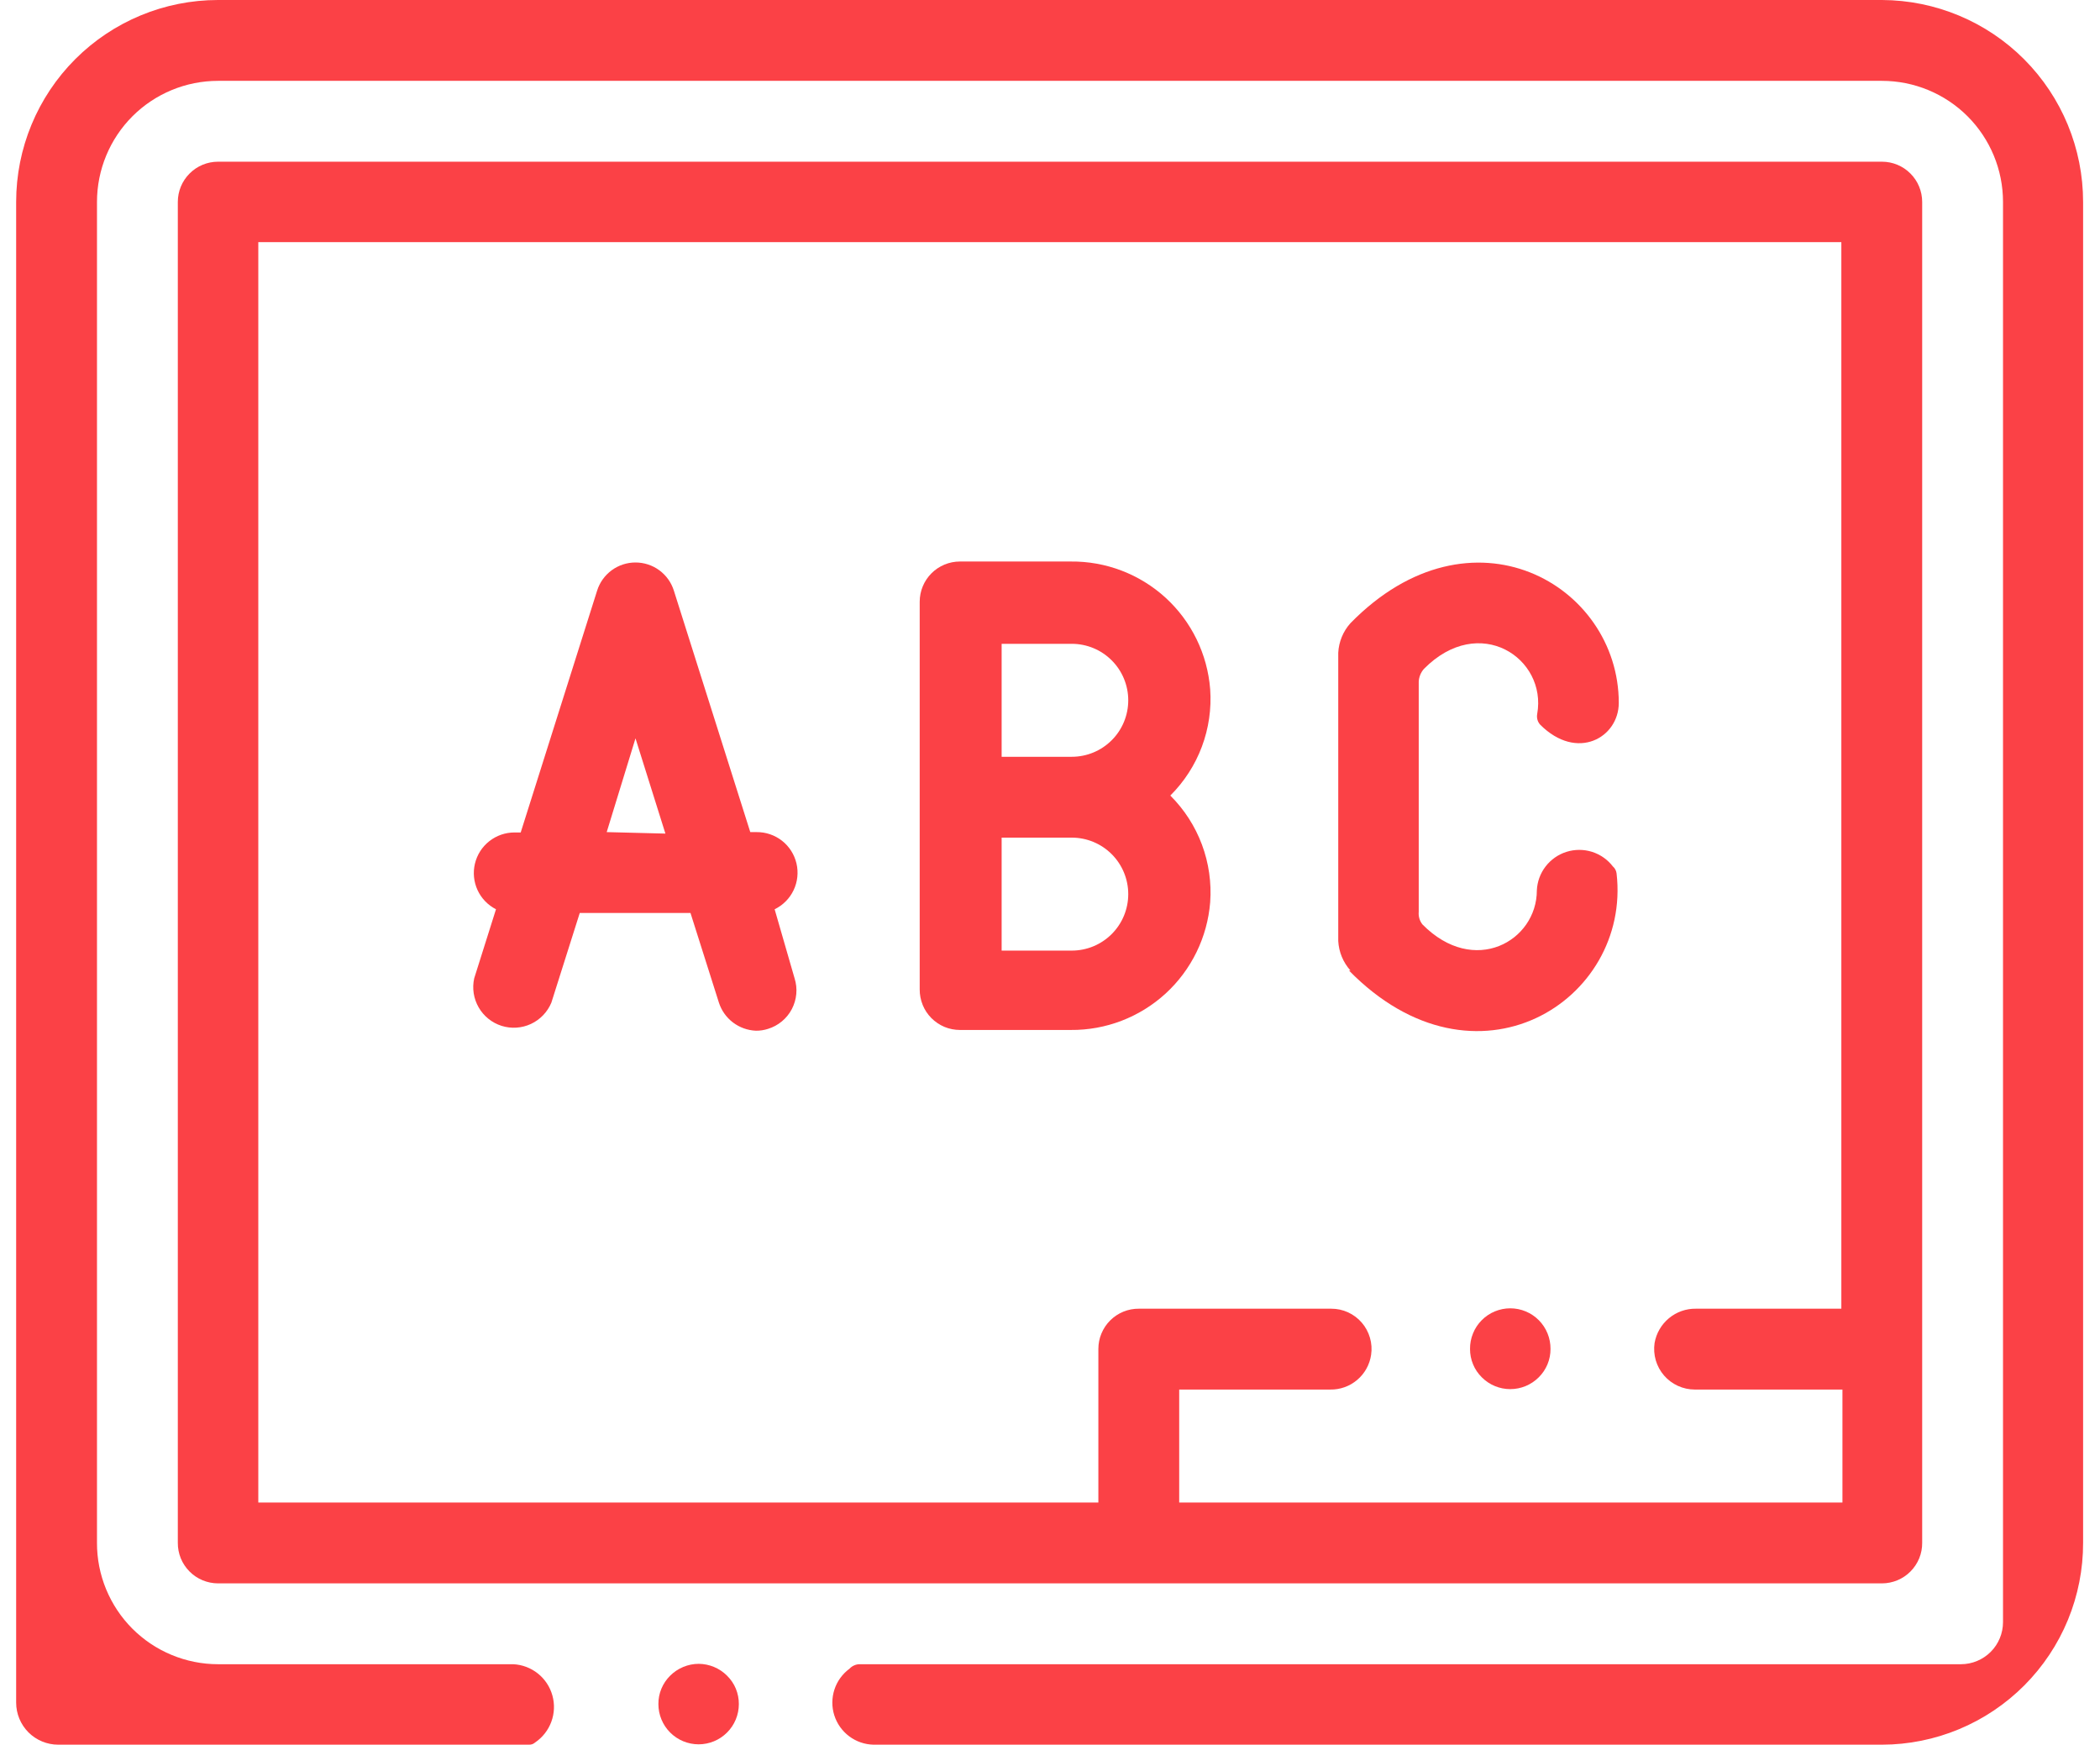 <svg xmlns="http://www.w3.org/2000/svg" width="65" height="54" viewBox="0 0 65 54" fill="none"><g clip-path="url(#clip0_906_1000)"><path d="M58.251 0H6.749C5.092 0 3.502 0.658 2.33 1.83C1.158 3.002 0.5 4.592 0.5 6.249L0.5 52.69C0.5 53.035 0.637 53.366 0.881 53.611C1.126 53.855 1.457 53.992 1.802 53.992H16.38C16.448 53.994 16.513 53.969 16.563 53.924C16.793 53.768 16.969 53.544 17.065 53.283C17.161 53.022 17.173 52.738 17.098 52.47C17.024 52.202 16.867 51.964 16.65 51.791C16.433 51.617 16.166 51.516 15.889 51.502H6.749C6.256 51.502 5.768 51.404 5.313 51.215C4.857 51.026 4.444 50.749 4.095 50.4C3.747 50.051 3.472 49.636 3.284 49.181C3.096 48.724 3 48.236 3.002 47.743V6.249C3.002 5.255 3.397 4.302 4.099 3.599C4.802 2.897 5.755 2.502 6.749 2.502H58.251C59.245 2.502 60.198 2.897 60.901 3.599C61.603 4.302 61.998 5.255 61.998 6.249V50.199C61.998 50.545 61.861 50.876 61.617 51.12C61.372 51.364 61.041 51.502 60.696 51.502H26.616C26.556 51.501 26.497 51.513 26.442 51.537C26.387 51.56 26.337 51.595 26.297 51.639C26.077 51.8 25.913 52.025 25.828 52.284C25.743 52.543 25.741 52.822 25.823 53.082C25.905 53.342 26.067 53.569 26.285 53.733C26.503 53.896 26.767 53.987 27.039 53.992H58.251C59.07 53.991 59.881 53.828 60.637 53.513C61.393 53.198 62.08 52.737 62.658 52.157C63.236 51.577 63.695 50.888 64.007 50.131C64.319 49.373 64.479 48.562 64.477 47.743V6.249C64.477 4.596 63.822 3.01 62.655 1.838C61.488 0.667 59.904 0.006 58.251 0Z" fill="#FB4146"></path><path d="M21.624 51.49C21.294 51.492 20.978 51.623 20.744 51.856C20.627 51.971 20.535 52.108 20.472 52.259C20.409 52.41 20.378 52.572 20.379 52.736C20.379 53.066 20.51 53.383 20.743 53.616C20.977 53.85 21.294 53.981 21.624 53.981C21.954 53.981 22.271 53.85 22.504 53.616C22.738 53.383 22.869 53.066 22.869 52.736C22.87 52.572 22.838 52.41 22.776 52.259C22.713 52.108 22.62 51.971 22.503 51.856C22.27 51.623 21.954 51.492 21.624 51.49Z" fill="#FB4146"></path><path d="M59.496 47.743V6.249C59.496 5.919 59.365 5.602 59.131 5.369C58.898 5.135 58.581 5.004 58.251 5.004H6.749C6.419 5.004 6.102 5.135 5.869 5.369C5.635 5.602 5.504 5.919 5.504 6.249V47.743C5.502 47.907 5.534 48.071 5.595 48.223C5.657 48.375 5.749 48.514 5.865 48.631C5.98 48.748 6.118 48.84 6.27 48.904C6.422 48.967 6.585 49 6.749 49H58.251C58.415 49 58.578 48.967 58.73 48.904C58.882 48.84 59.02 48.748 59.135 48.631C59.251 48.514 59.343 48.375 59.405 48.223C59.467 48.071 59.498 47.907 59.496 47.743ZM7.995 7.494H56.994V40.5H52.493C52.188 40.495 51.892 40.6 51.657 40.795C51.422 40.99 51.265 41.262 51.213 41.562C51.187 41.741 51.2 41.923 51.25 42.097C51.301 42.27 51.388 42.431 51.506 42.567C51.624 42.704 51.771 42.813 51.935 42.888C52.099 42.963 52.278 43.002 52.459 43.002H57.028V46.498H36.499V43.002H41.171C41.477 43.008 41.775 42.902 42.008 42.704C42.242 42.507 42.395 42.23 42.439 41.928C42.466 41.751 42.453 41.57 42.403 41.398C42.353 41.226 42.267 41.066 42.15 40.931C42.033 40.795 41.888 40.687 41.725 40.612C41.562 40.538 41.385 40.499 41.206 40.5H35.253C35.089 40.498 34.926 40.529 34.773 40.591C34.621 40.653 34.482 40.745 34.365 40.861C34.249 40.976 34.156 41.114 34.093 41.266C34.029 41.418 33.997 41.581 33.997 41.745V46.498H7.995V7.494Z" fill="#FB4146"></path><path d="M46.746 40.488C46.582 40.488 46.419 40.521 46.267 40.584C46.115 40.647 45.977 40.74 45.862 40.857C45.746 40.974 45.654 41.112 45.593 41.265C45.531 41.417 45.499 41.581 45.501 41.745C45.5 41.909 45.532 42.071 45.595 42.222C45.657 42.373 45.75 42.51 45.867 42.625C46.1 42.858 46.416 42.989 46.746 42.989C47.076 42.989 47.392 42.858 47.626 42.625C47.743 42.51 47.835 42.373 47.898 42.222C47.961 42.071 47.993 41.909 47.992 41.745C47.993 41.581 47.962 41.417 47.9 41.265C47.838 41.112 47.747 40.974 47.631 40.857C47.515 40.74 47.377 40.647 47.225 40.584C47.074 40.521 46.911 40.488 46.746 40.488Z" fill="#FB4146"></path><path d="M37.458 27.922C37.502 27.315 37.415 26.706 37.202 26.136C36.989 25.566 36.655 25.049 36.224 24.62C36.654 24.192 36.987 23.677 37.2 23.109C37.413 22.542 37.501 21.934 37.458 21.33C37.374 20.246 36.881 19.234 36.08 18.5C35.278 17.767 34.227 17.365 33.14 17.377H29.712C29.382 17.377 29.065 17.508 28.832 17.741C28.598 17.975 28.467 18.292 28.467 18.622V30.618C28.466 30.782 28.497 30.945 28.559 31.098C28.62 31.25 28.712 31.389 28.828 31.506C28.944 31.622 29.081 31.715 29.233 31.779C29.385 31.842 29.548 31.874 29.712 31.874H33.14C34.226 31.884 35.275 31.481 36.077 30.748C36.878 30.014 37.371 29.004 37.458 27.922ZM31.003 19.924H33.174C33.638 19.924 34.082 20.108 34.41 20.436C34.738 20.764 34.922 21.209 34.922 21.672C34.922 22.136 34.738 22.581 34.41 22.908C34.082 23.236 33.638 23.42 33.174 23.42H31.003V19.924ZM31.003 25.922H33.174C33.638 25.922 34.082 26.106 34.41 26.434C34.738 26.762 34.922 27.207 34.922 27.67C34.922 28.134 34.738 28.578 34.41 28.906C34.082 29.234 33.638 29.418 33.174 29.418H31.003V25.922Z" fill="#FB4146"></path><path d="M23.977 28.139C24.234 28.014 24.441 27.806 24.564 27.548C24.687 27.29 24.718 26.998 24.653 26.721C24.588 26.443 24.43 26.195 24.206 26.019C23.981 25.843 23.703 25.748 23.418 25.751H23.223L20.858 18.279C20.779 18.026 20.621 17.805 20.407 17.648C20.194 17.491 19.935 17.407 19.67 17.407C19.405 17.407 19.147 17.491 18.933 17.648C18.72 17.805 18.561 18.026 18.482 18.279L16.117 25.762H15.923C15.641 25.762 15.367 25.857 15.145 26.032C14.923 26.206 14.767 26.451 14.701 26.725C14.635 27 14.663 27.288 14.781 27.545C14.899 27.801 15.1 28.01 15.352 28.139L14.678 30.275C14.609 30.582 14.659 30.903 14.816 31.176C14.973 31.448 15.226 31.652 15.526 31.747C15.826 31.841 16.15 31.82 16.435 31.687C16.72 31.554 16.945 31.319 17.066 31.029L17.945 28.253H21.372L22.252 31.029C22.331 31.273 22.483 31.487 22.687 31.642C22.892 31.797 23.138 31.886 23.395 31.897C23.523 31.899 23.65 31.88 23.772 31.84C23.929 31.792 24.075 31.713 24.201 31.608C24.328 31.503 24.433 31.374 24.509 31.229C24.585 31.083 24.632 30.924 24.647 30.76C24.662 30.597 24.644 30.432 24.594 30.275L23.977 28.139ZM18.779 25.751L19.67 22.849L20.596 25.797L18.779 25.751Z" fill="#FB4146"></path><path d="M41.754 30.035C45.672 34.034 50.493 30.972 50.037 27.03C50.027 26.946 49.986 26.869 49.922 26.813C49.758 26.6 49.532 26.442 49.275 26.361C49.018 26.281 48.743 26.281 48.486 26.362C48.229 26.443 48.004 26.601 47.84 26.814C47.675 27.028 47.581 27.287 47.569 27.556C47.569 29.121 45.627 30.229 44.027 28.607C43.941 28.497 43.9 28.358 43.913 28.218V21.101C43.919 20.953 43.976 20.812 44.073 20.701C45.787 18.965 47.889 20.37 47.58 22.095C47.569 22.154 47.572 22.214 47.587 22.271C47.603 22.329 47.632 22.382 47.672 22.426C48.814 23.569 50.105 22.826 50.105 21.752C50.105 18.085 45.535 15.469 41.8 19.285C41.573 19.537 41.44 19.86 41.422 20.198V29.121C41.44 29.46 41.573 29.782 41.8 30.035" fill="#FB4146"></path></g><defs><clipPath id="clip0_906_1000"><rect width="64" height="53.992" fill="white" transform="translate(0.5)"></rect></clipPath></defs></svg>